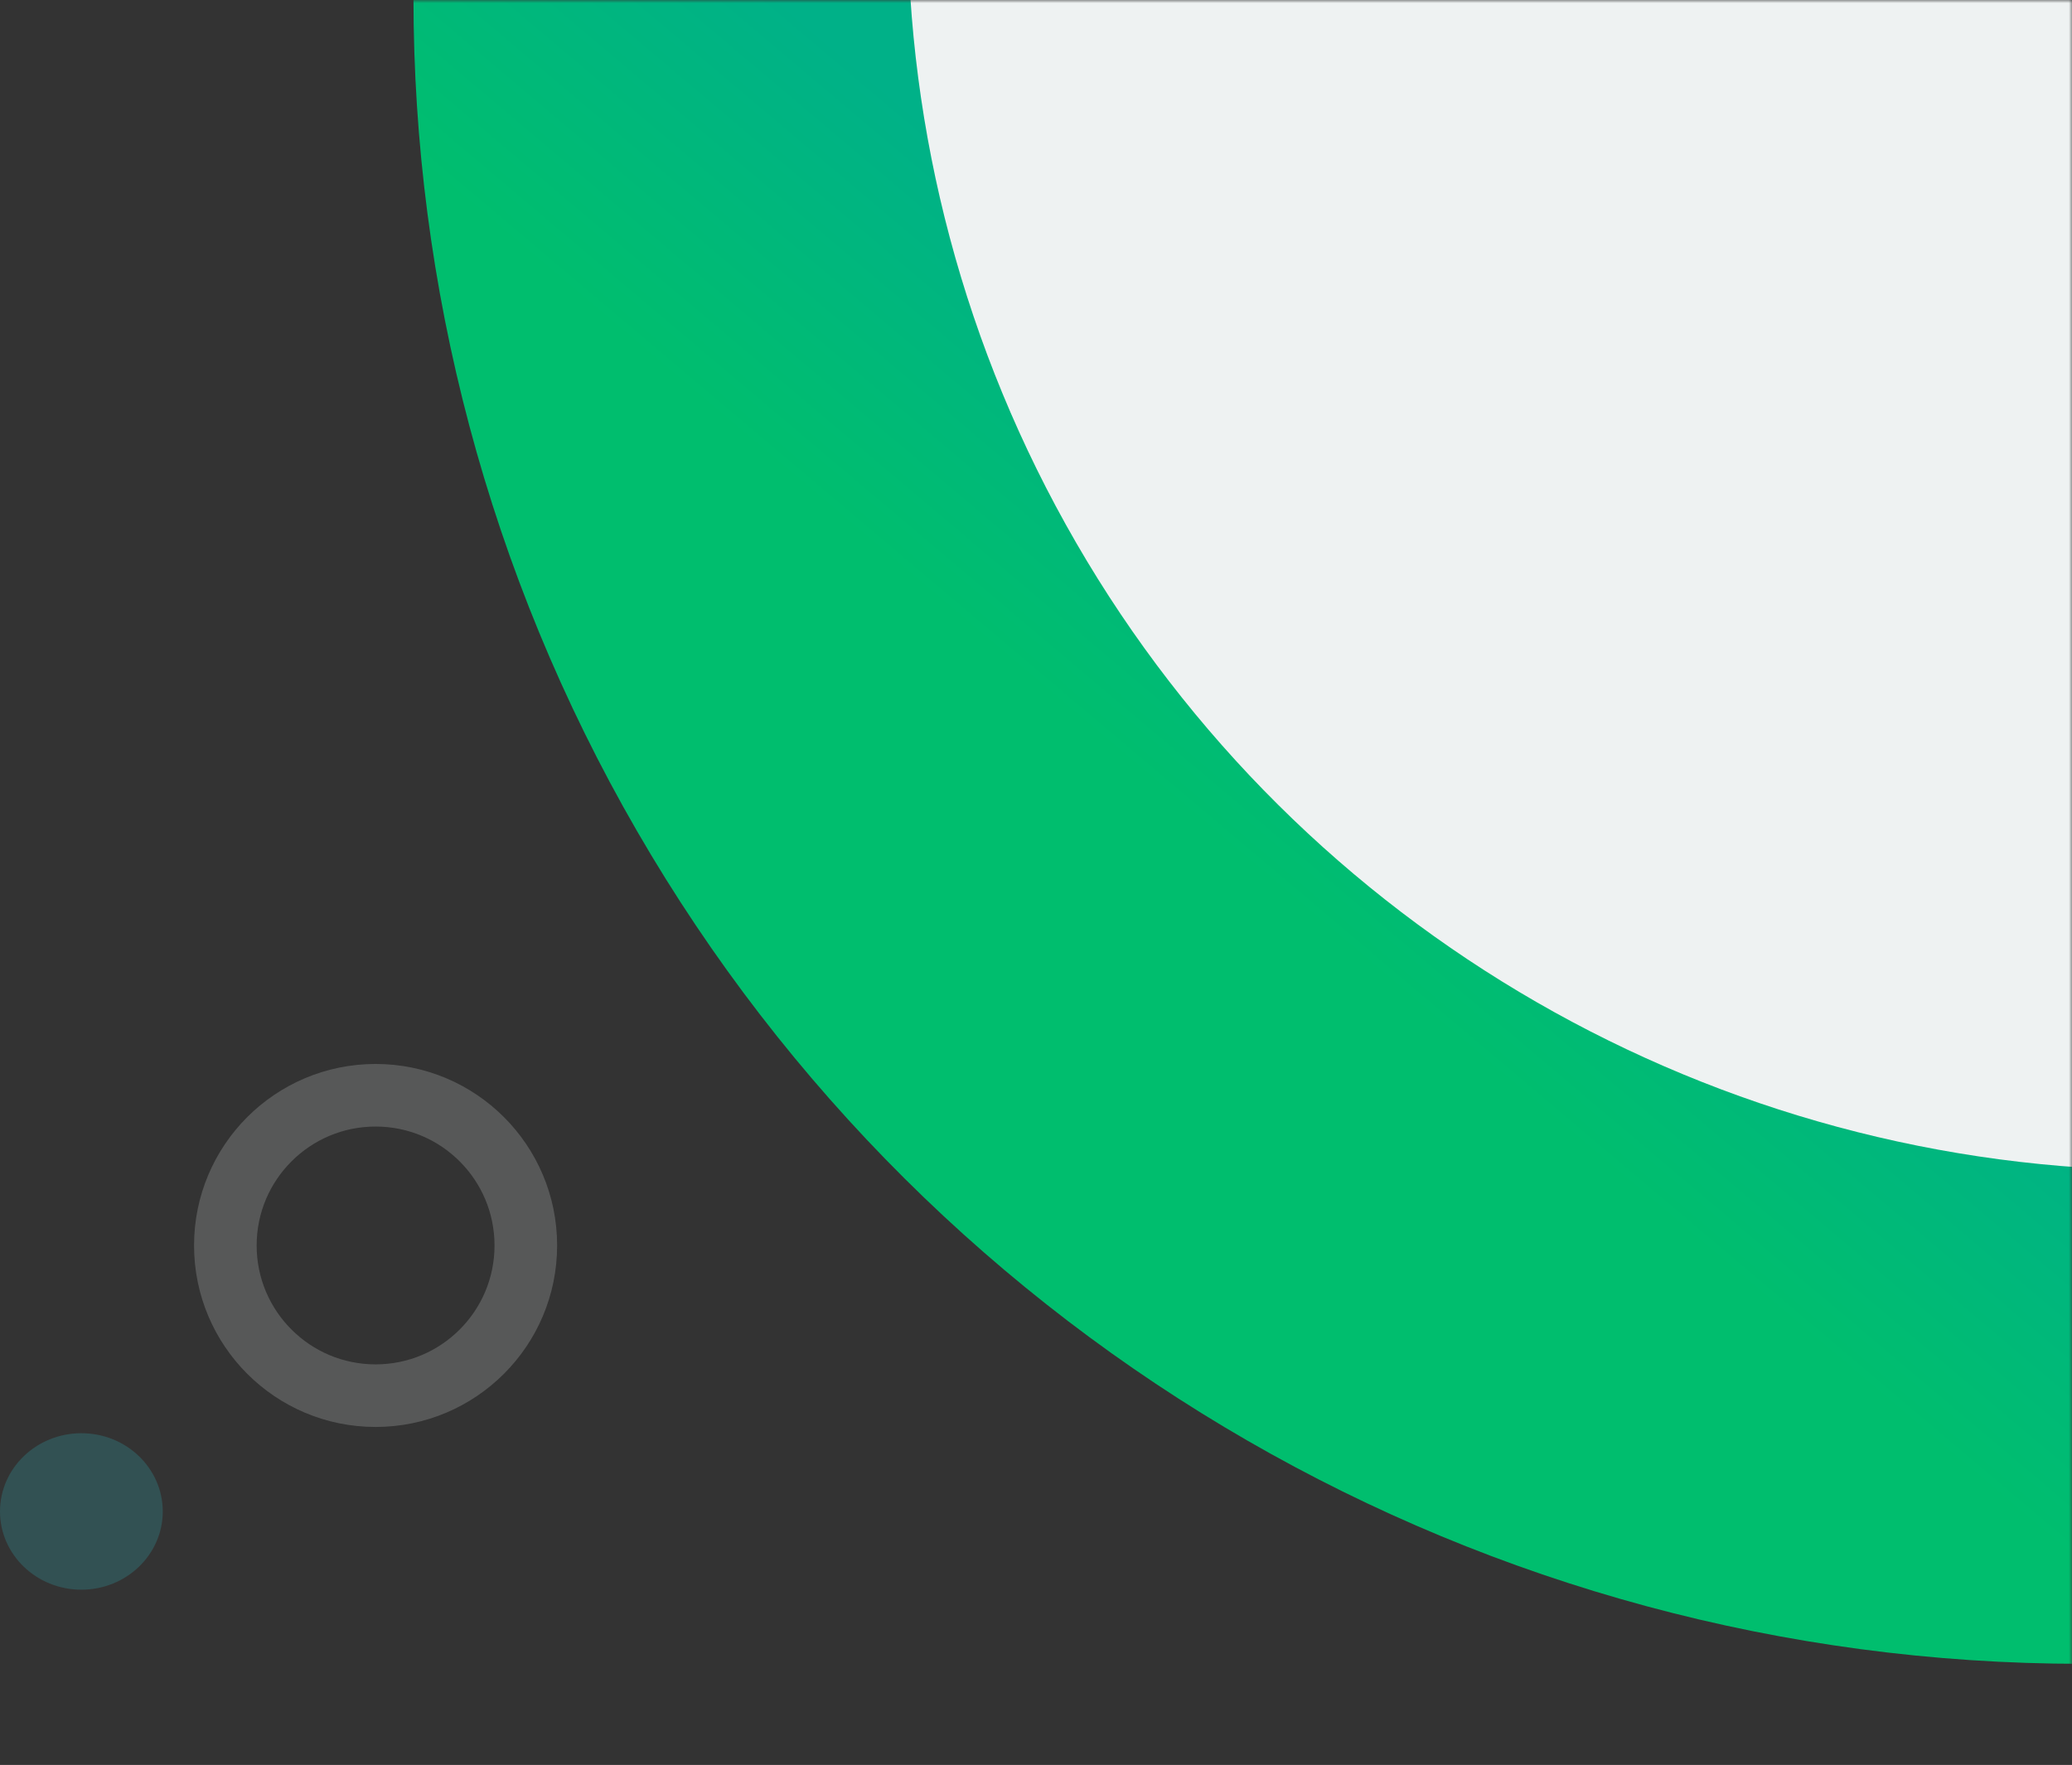 <svg xmlns="http://www.w3.org/2000/svg" width="331" height="282" fill="none" viewBox="0 0 331 282">
    <rect x="0" y="0" width="331" height="282" fill="#333333" stroke="none"/>
    <mask id="7tabvz18aa" width="310" height="282" x="21" y="0" maskUnits="userSpaceOnUse">
        <path fill="#fff" d="M331 0H613V310H331z" transform="rotate(90 331 0)"/>
    </mask>
    <g mask="url(#7tabvz18aa)">
        <ellipse fill="url(#paint0_linear)" rx="266.148" ry="266.47" transform="matrix(0 -1 -1 0 332.521 -.305)"/>
        <ellipse fill="#EEF2F2" rx="200.5" ry="201" transform="matrix(0 -1 -1 0 346 -13.5)"/>
    </g>
    <circle cx="60" cy="199" r="24" stroke="#C6C9C9" stroke-width="10" opacity=".25"/>
    <ellipse cx="13" cy="241.5" fill="#2DCCD2" opacity=".2" rx="13" ry="12.5"/>
    <defs>
        <linearGradient id="paint0_linear" x1="133.758" x2="178.021" y1="455.715" y2="418.322" gradientUnits="userSpaceOnUse">
            <stop stop-color="#00BE6E"/>
            <stop offset="1" stop-color="#00B188"/>
        </linearGradient>
    </defs>
</svg>
